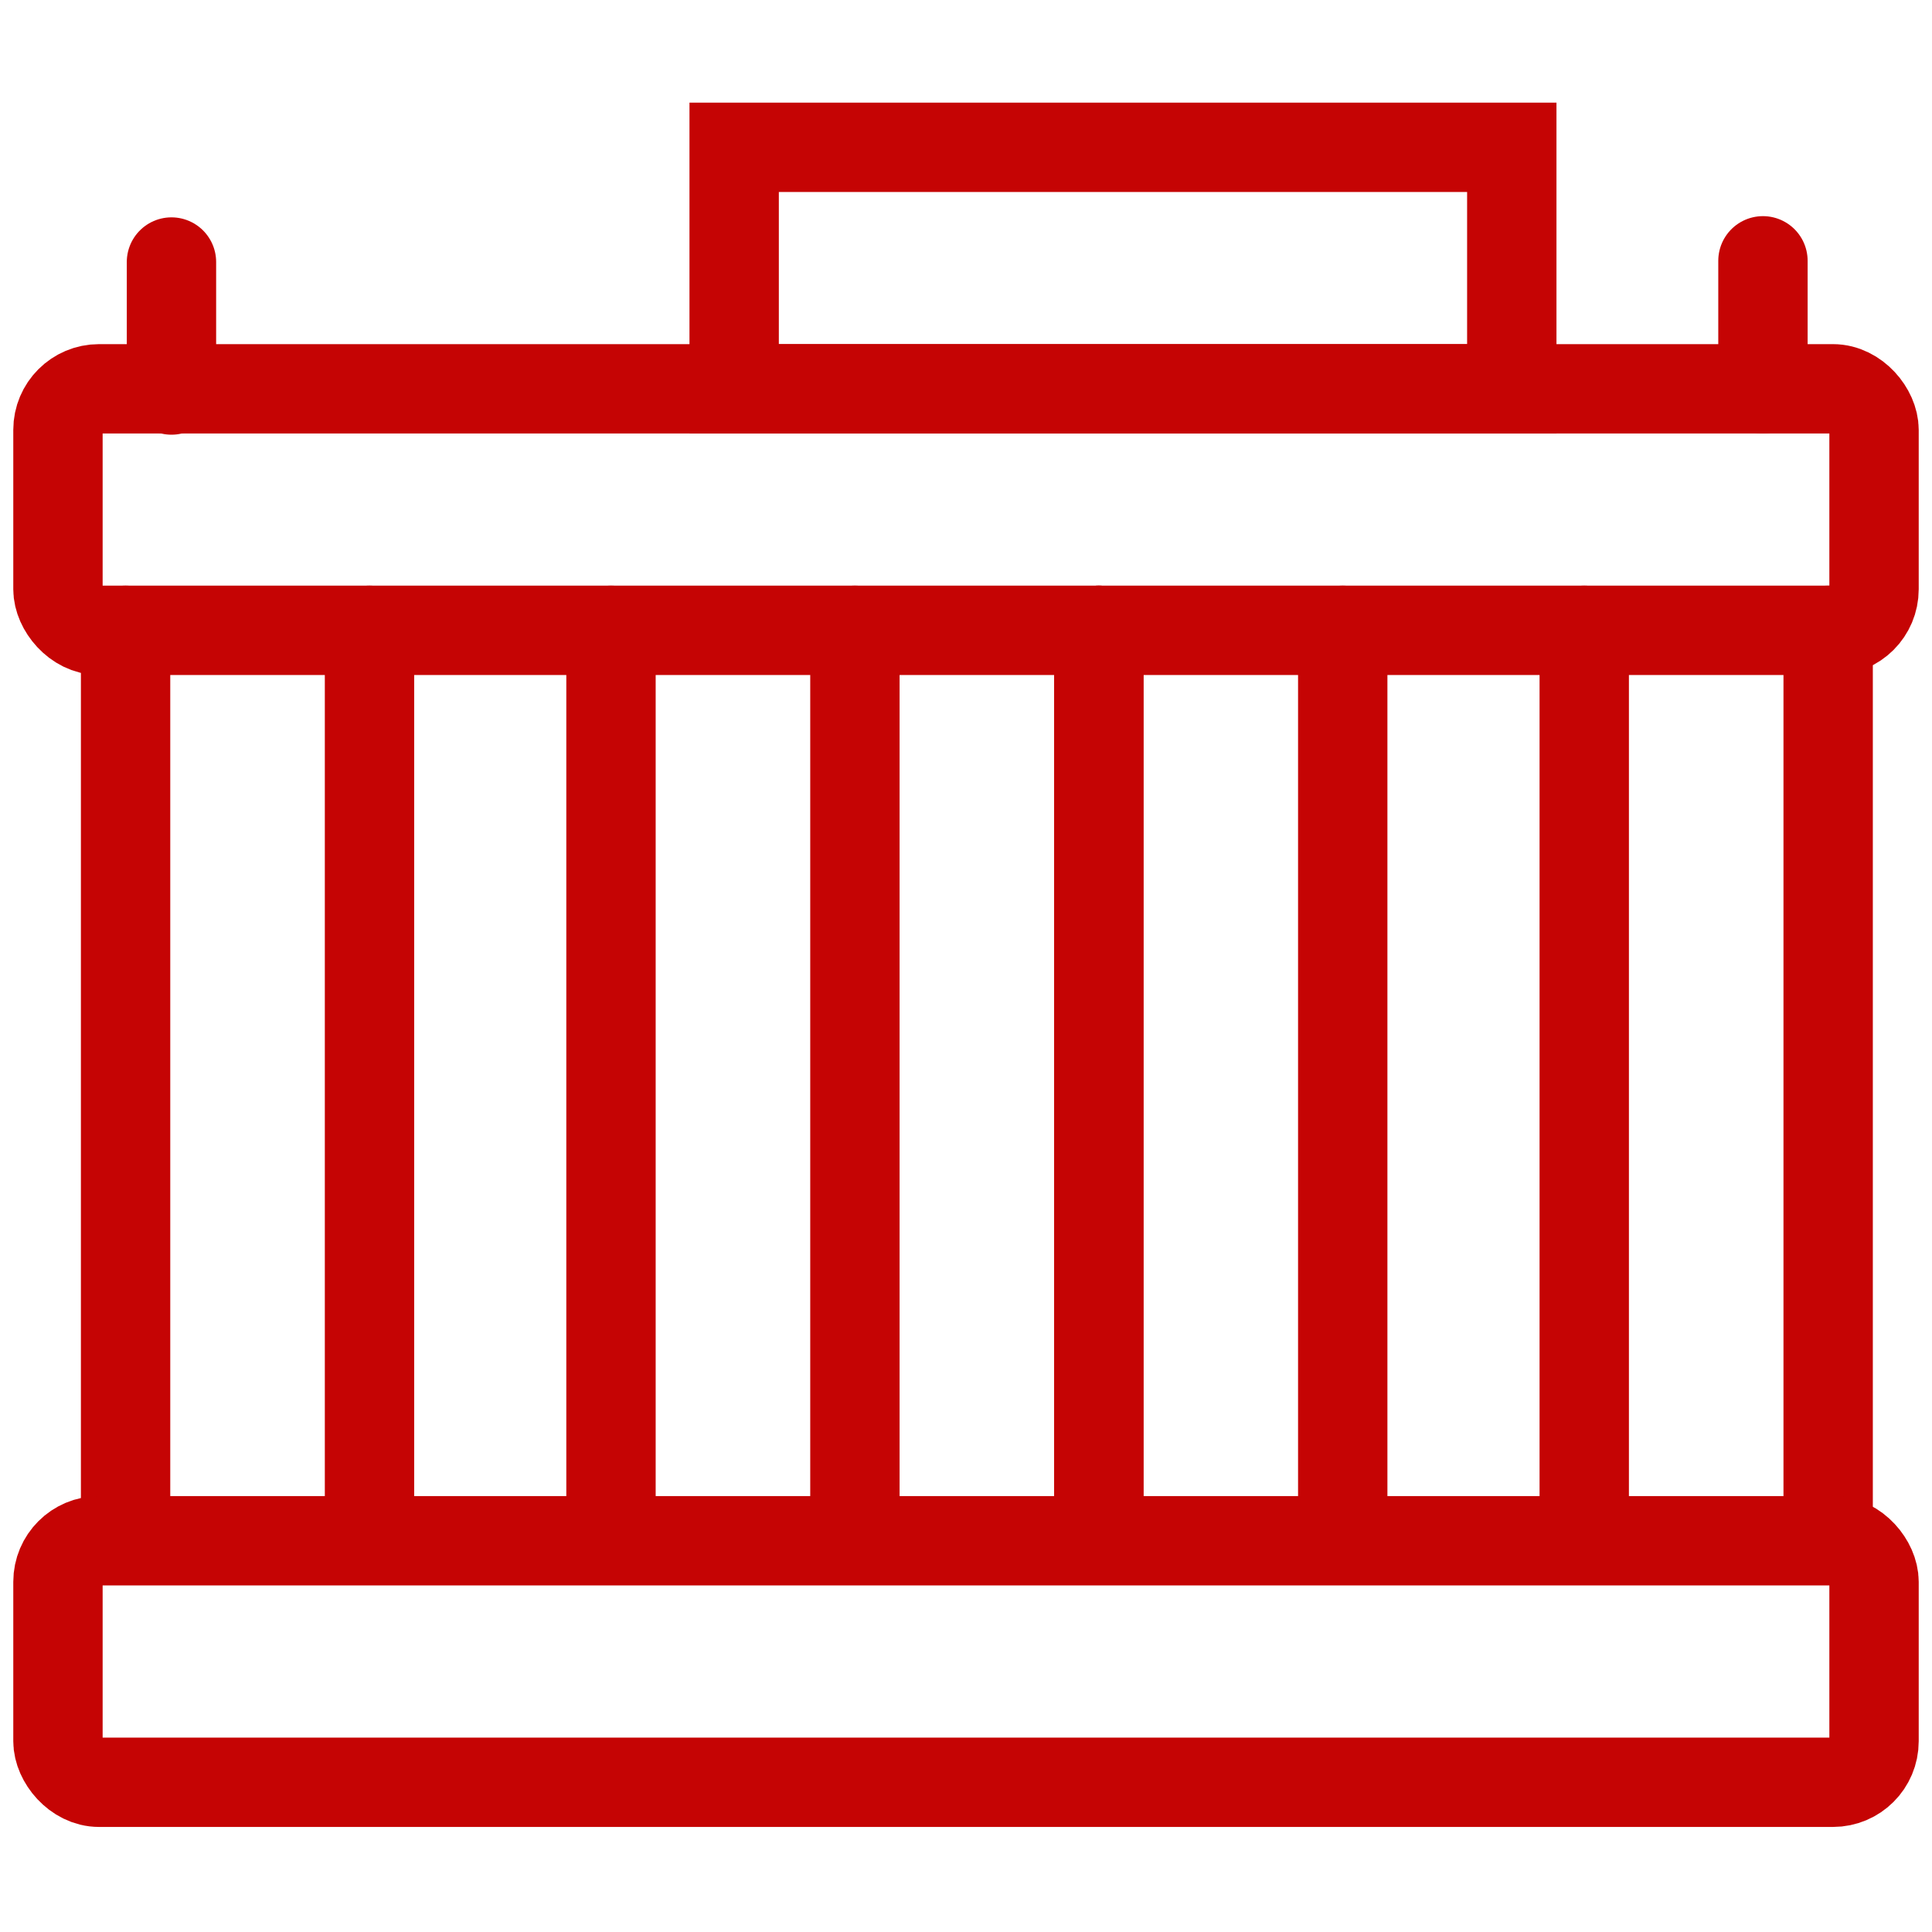 <svg width="742" height="742" viewBox="0 0 742 742" fill="none" xmlns="http://www.w3.org/2000/svg">
<path d="M48.23 242.078V590.817" stroke="#C50404" stroke-width="34.318" stroke-linecap="round"/>
<path d="M65.853 100.634V149.791" stroke="#C50404" stroke-width="34.318" stroke-linecap="round"/>
<path d="M677.075 100.17V149.328" stroke="#C50404" stroke-width="34.318" stroke-linecap="round"/>
<path d="M234.658 242.078V590.817" stroke="#C50404" stroke-width="34.318" stroke-linecap="round"/>
<path d="M515.69 242.078V590.817" stroke="#C50404" stroke-width="34.318" stroke-linecap="round"/>
<path d="M141.908 242.078V590.817" stroke="#C50404" stroke-width="34.318" stroke-linecap="round"/>
<path d="M422.012 242.078V590.817" stroke="#C50404" stroke-width="34.318" stroke-linecap="round"/>
<path d="M328.335 242.078V590.817" stroke="#C50404" stroke-width="34.318" stroke-linecap="round"/>
<path d="M608.44 242.078V590.817" stroke="#C50404" stroke-width="34.318" stroke-linecap="round"/>
<path d="M422.012 242.078V590.817" stroke="#C50404" stroke-width="34.318" stroke-linecap="round"/>
<path d="M702.117 242.078V590.817" stroke="#C50404" stroke-width="34.318" stroke-linecap="round"/>
<rect x="22.26" y="591.745" width="697.48" height="92.75" rx="15.768" stroke="#C50404" stroke-width="34.318"/>
<rect x="22.26" y="149.328" width="697.48" height="92.75" rx="15.768" stroke="#C50404" stroke-width="34.318"/>
<rect x="281.96" y="56.578" width="298.655" height="92.75" stroke="#C50404" stroke-width="34.318"/>
</svg>

